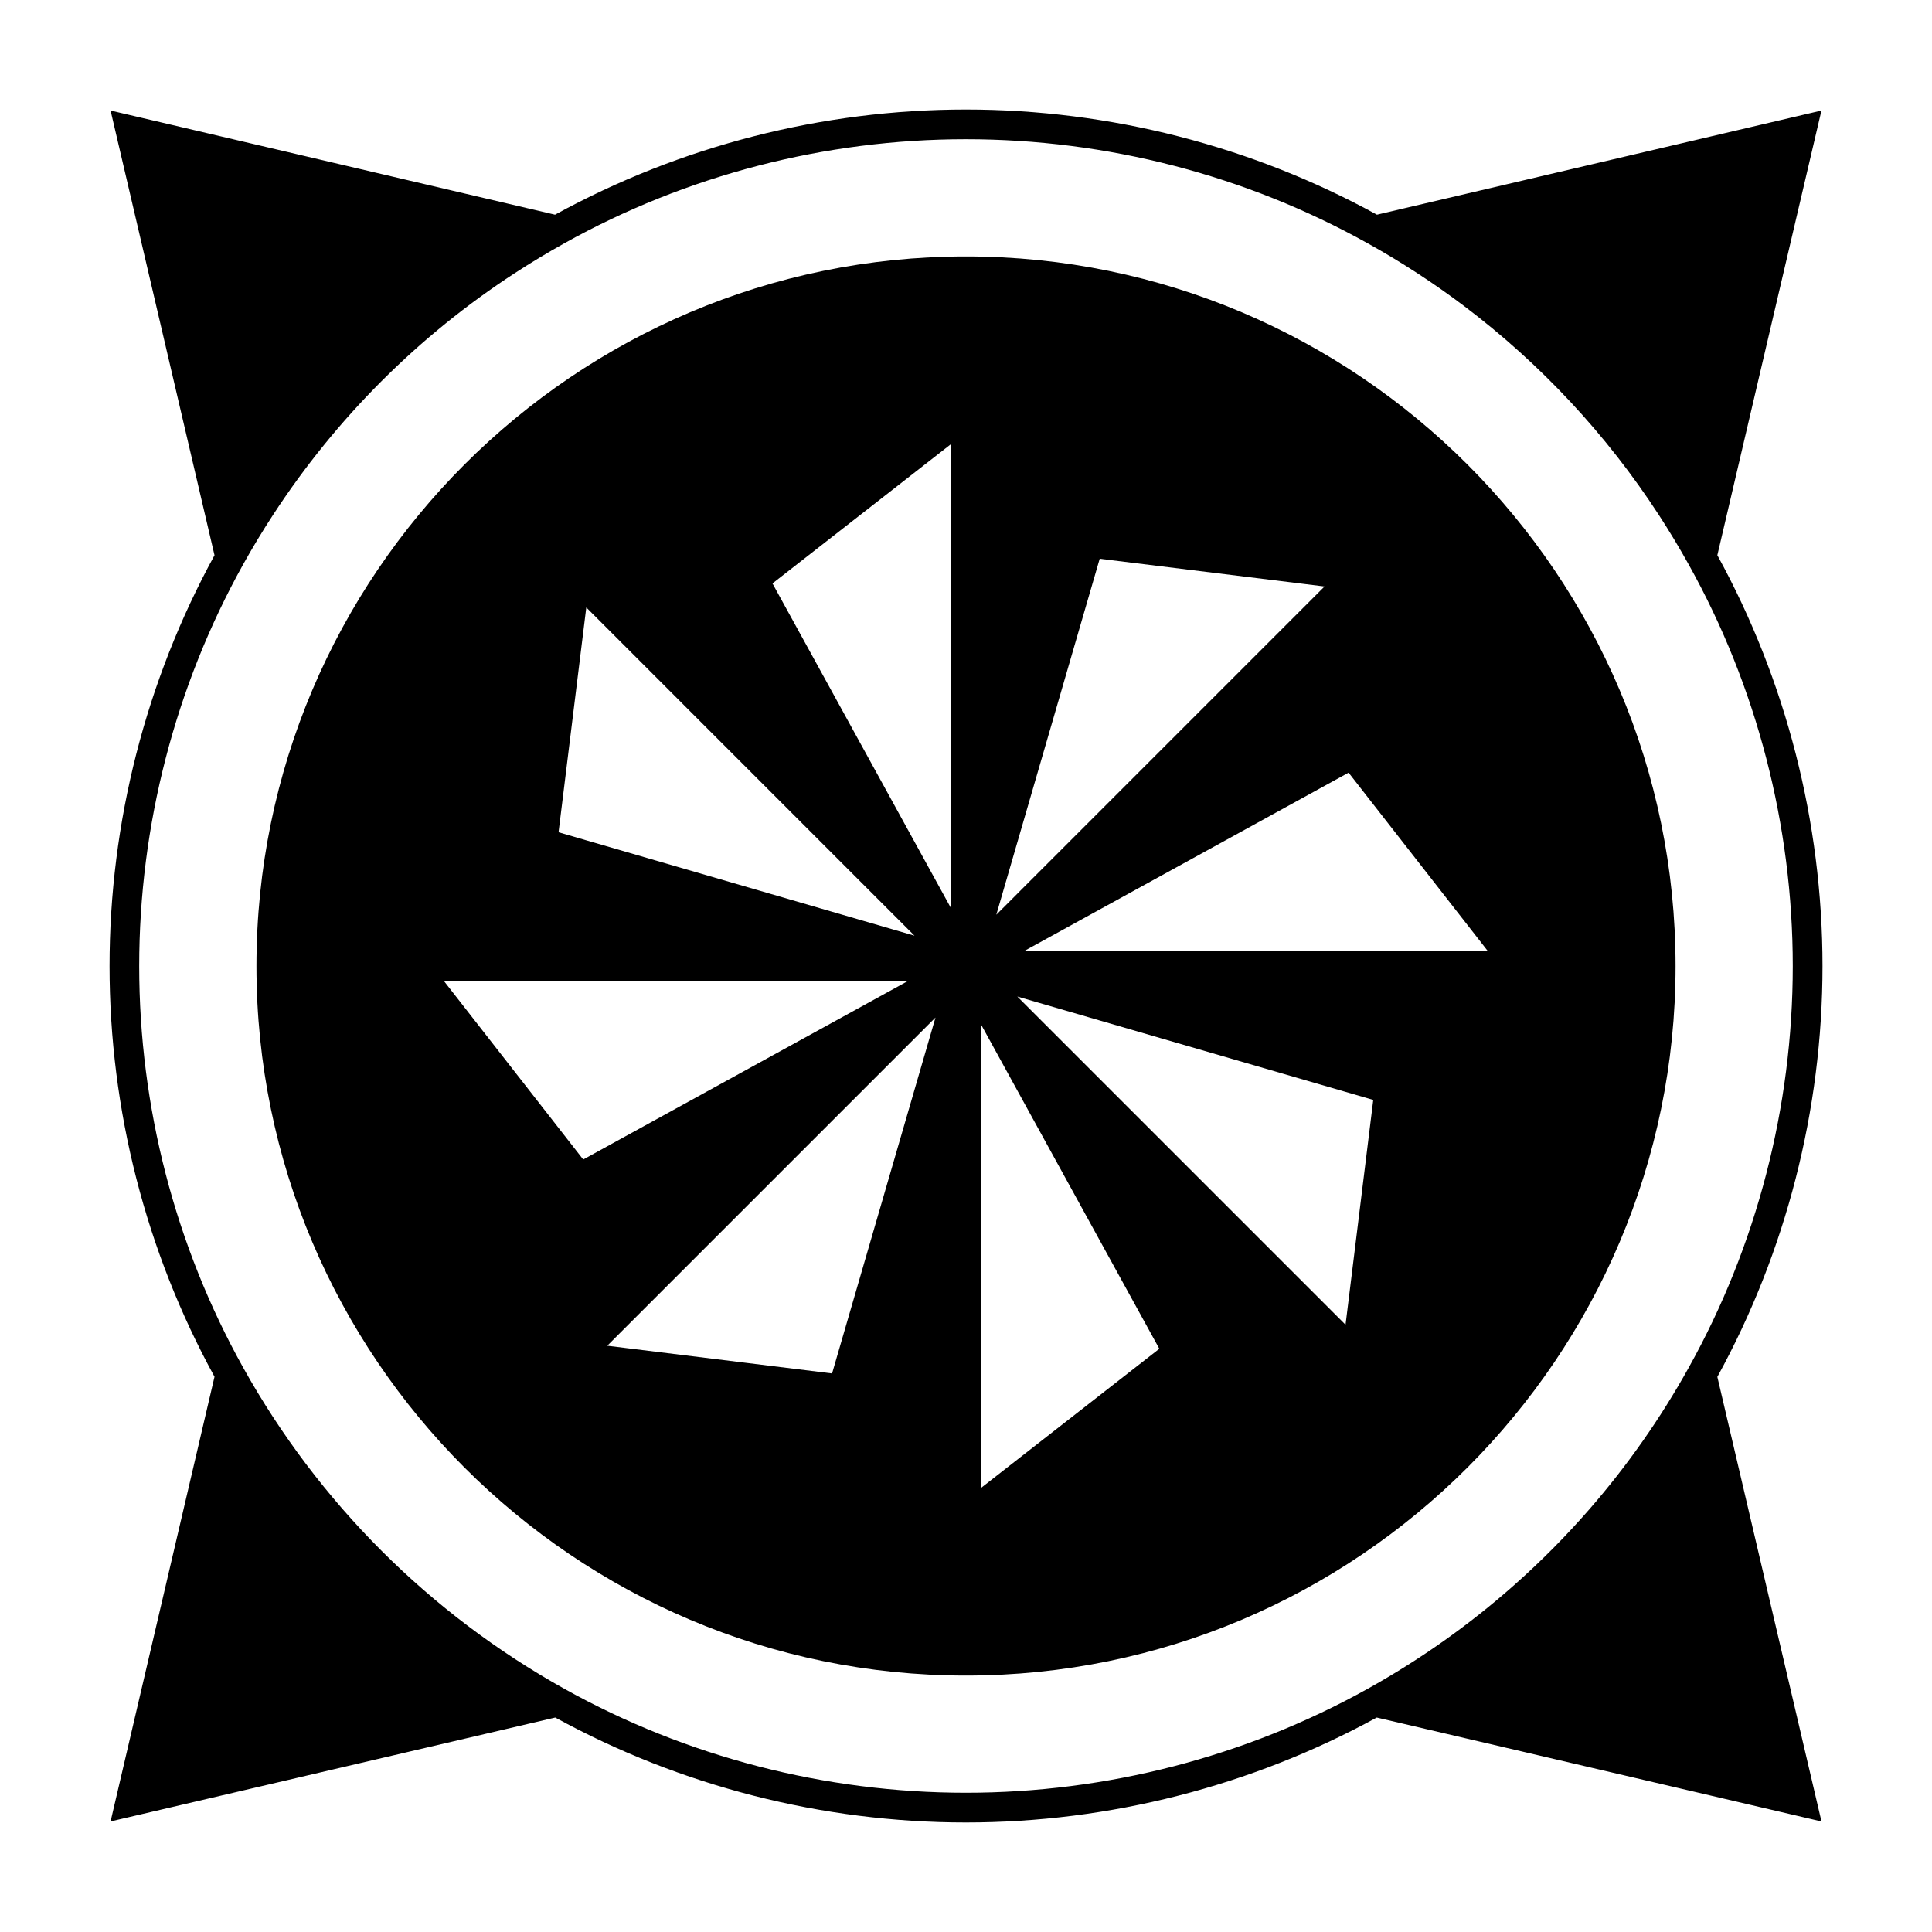 <?xml version="1.0" encoding="UTF-8"?>
<!-- Uploaded to: SVG Repo, www.svgrepo.com, Generator: SVG Repo Mixer Tools -->
<svg fill="#000000" width="800px" height="800px" version="1.1" viewBox="144 144 512 512" xmlns="http://www.w3.org/2000/svg">
 <g>
  <path d="m599.11 291.15 27.594-117.86-117.8 27.602c-33.18-18.211-70.797-27.867-108.93-27.867-38.102 0-75.699 9.66-108.88 27.867l-117.79-27.602 27.543 117.86c-18.176 33.211-27.816 70.812-27.816 108.88 0 38.086 9.641 75.664 27.816 108.82l-27.543 117.85 117.85-27.535c33.156 18.168 70.738 27.809 108.82 27.809 38.07 0 75.664-9.637 108.88-27.809l117.86 27.543-27.598-117.82c18.211-33.18 27.867-70.77 27.867-108.87 0-38.098-9.656-75.703-27.867-108.88zm-7.606 215.33c-7.457 13.414-16.254 25.938-26.223 37.398-6.234 7.164-12.922 13.914-20.031 20.203-11.844 10.492-24.855 19.711-38.828 27.484-32.375 18.016-69.191 27.535-106.45 27.535-37.281 0-74.07-9.52-106.39-27.535-35.766-19.938-65.211-49.379-85.145-85.148-18.027-32.324-27.547-69.109-27.547-106.39 0-37.262 9.523-74.07 27.543-106.45 2.5-4.481 5.137-8.859 7.926-13.125 16.711-25.633 38.516-47.438 64.078-64.078 4.262-2.769 8.621-5.398 13.082-7.883l0.027-0.016c32.336-18.047 69.141-27.582 106.42-27.582 37.328 0 74.156 9.539 106.51 27.598 8.934 4.965 17.465 10.527 25.559 16.637 20.227 15.277 37.676 33.977 51.566 55.324 2.777 4.266 5.414 8.645 7.902 13.121l0.016 0.027c18.043 32.34 27.582 69.137 27.582 106.43-0.004 37.289-9.543 74.098-27.602 106.45z"/>
  <path d="m399.97 211.96c-103.67 0-188.01 84.367-188.01 188.07 0 103.67 84.34 188.01 188.01 188.01 103.7 0 188.07-84.34 188.07-188.01 0-103.7-84.371-188.07-188.07-188.07zm-100.6 93.02 86.98 86.988-94.328-27.41zm-37.742 98.98h123.01l-86.078 47.32zm102.88 104.02-59.574-7.344 86.98-86.98zm31.531-123.28-47.324-86.086 47.32-36.93zm39.395-92.629 59.582 7.348-86.984 86.992zm-31.523 246.3v-123.01l47.32 86.078zm96.672-43.301-86.988-86.98 94.332 27.398zm-85.277-98.98 86.082-47.328 36.934 47.328z"/>
 </g>
</svg>